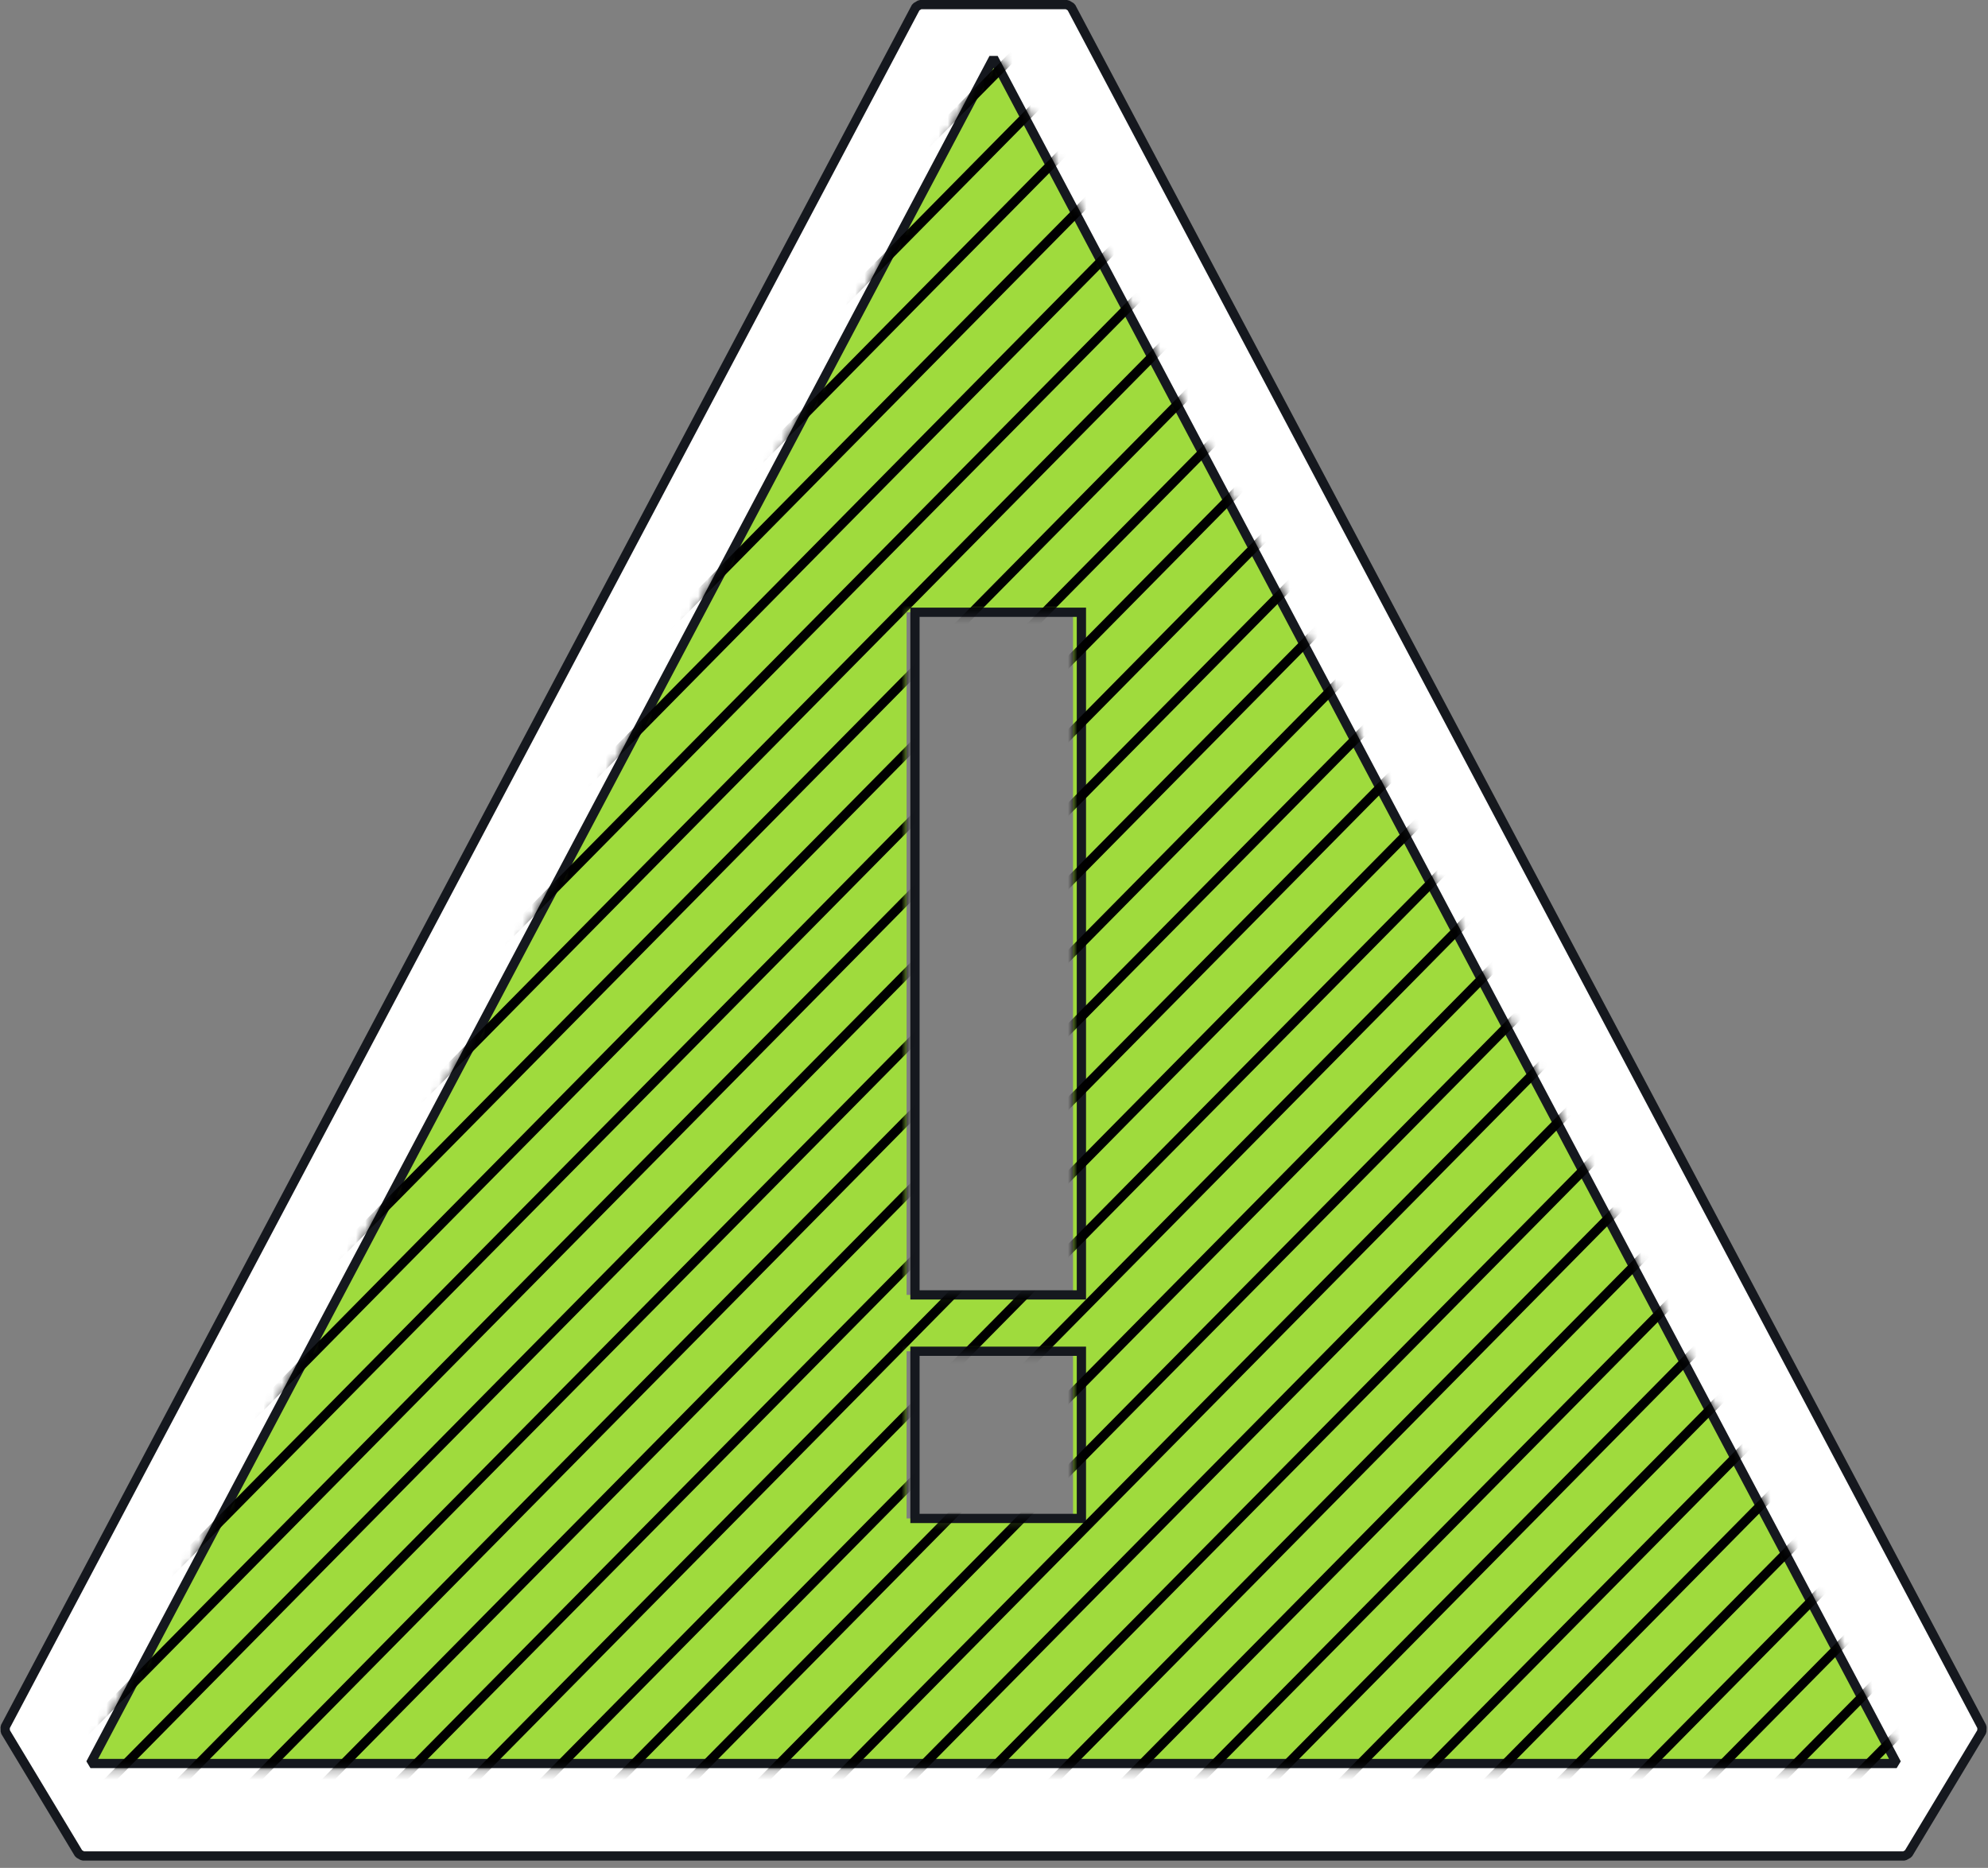 <svg width="215" height="202" viewBox="0 0 215 202" fill="none" xmlns="http://www.w3.org/2000/svg"><rect x="0" y="0" width="215" height="202" fill="#808080" stroke="none"/><path fill-rule="evenodd" clip-rule="evenodd" d="M107.5 5.212L206 191.212H9L107.5 5.212ZM116.047 140.036V66.212H98.047V140.036H116.047ZM116.047 164.212V146.13H98.047V164.212H116.047Z" fill="#9FDB3D"/><path d="M8.525 200.47L8.954 200.712H205.954L206.382 200.47L214.336 187.258L214.349 186.766L115.849 0.766L115.407 0.5H99.5L99.058 0.766L0.558 186.766L0.572 187.258L8.525 200.47ZM9.784 190.712L107.454 6.28L205.123 190.712H9.784Z" stroke="#15181E" stroke-linecap="square" stroke-linejoin="bevel" fill="#FFFFFF"/><path fill-rule="evenodd" clip-rule="evenodd" d="M116.953 66.212V140.036H98.953V66.212H116.953ZM116.953 146.13V164.212H98.953V146.13H116.953Z" stroke="#15181E" stroke-linecap="square"/><mask id="mask0" mask-type="alpha" maskUnits="userSpaceOnUse" x="9" y="5" width="197" height="187"><path fill-rule="evenodd" clip-rule="evenodd" d="M107.5 5.212L206 191.212H9L107.5 5.212ZM116.047 140.036V66.212H98.047V140.036H116.047ZM116.047 164.212V146.13H98.047V164.212H116.047Z" fill="#C4C4C4"/></mask><g mask="url(#mask0)"><path d="M171.503 262.212L505.482 -76.068L504.771 -76.788L170.791 261.492L171.503 262.212Z" fill="black"/><path d="M-103.341 262.212L230.639 -76.068L229.927 -76.788L-104.053 261.492L-103.341 262.212Z" fill="black"/><path d="M-95.488 262.212L238.491 -76.068L237.78 -76.788L-96.2 261.492L-95.488 262.212Z" fill="black"/><path d="M-87.636 262.212L246.344 -76.068L245.632 -76.788L-88.347 261.492L-87.636 262.212Z" fill="black"/><path d="M-79.783 262.212L254.197 -76.068L253.485 -76.788L-80.495 261.492L-79.783 262.212Z" fill="black"/><path d="M-71.93 262.212L262.049 -76.068L261.338 -76.788L-72.642 261.492L-71.93 262.212Z" fill="black"/><path d="M-64.078 262.212L269.902 -76.068L269.19 -76.788L-64.789 261.492L-64.078 262.212Z" fill="black"/><path d="M-56.225 262.212L277.755 -76.068L277.043 -76.788L-56.937 261.492L-56.225 262.212Z" fill="black"/><path d="M-48.372 262.212L285.607 -76.068L284.896 -76.788L-49.084 261.492L-48.372 262.212Z" fill="black"/><path d="M-40.52 262.212L293.46 -76.068L292.748 -76.788L-41.231 261.492L-40.52 262.212Z" fill="black"/><path d="M-24.814 262.212L309.166 -76.068L308.454 -76.788L-25.526 261.492L-24.814 262.212Z" fill="black"/><path d="M-16.962 262.212L317.018 -76.068L316.306 -76.788L-17.673 261.492L-16.962 262.212Z" fill="black"/><path d="M-9.109 262.212L324.871 -76.068L324.159 -76.788L-9.821 261.492L-9.109 262.212Z" fill="black"/><path d="M-1.256 262.212L332.724 -76.068L332.012 -76.788L-1.968 261.492L-1.256 262.212Z" fill="black"/><path d="M6.596 262.212L340.576 -76.068L339.864 -76.788L5.885 261.492L6.596 262.212Z" fill="black"/><path d="M14.449 262.212L348.429 -76.068L347.717 -76.788L13.737 261.492L14.449 262.212Z" fill="black"/><path d="M22.302 262.212L356.282 -76.068L355.57 -76.788L21.59 261.492L22.302 262.212Z" fill="black"/><path d="M30.154 262.212L364.134 -76.068L363.422 -76.788L29.443 261.492L30.154 262.212Z" fill="black"/><path d="M38.007 262.212L371.987 -76.068L371.275 -76.788L37.295 261.492L38.007 262.212Z" fill="black"/><path d="M45.86 262.212L379.84 -76.068L379.128 -76.788L45.148 261.492L45.86 262.212Z" fill="black"/><path d="M61.565 262.212L395.545 -76.068L394.833 -76.788L60.853 261.492L61.565 262.212Z" fill="black"/><path d="M69.418 262.212L403.398 -76.068L402.686 -76.788L68.706 261.492L69.418 262.212Z" fill="black"/><path d="M77.271 262.212L411.25 -76.068L410.538 -76.788L76.559 261.492L77.271 262.212Z" fill="black"/><path d="M85.123 262.212L419.103 -76.068L418.391 -76.788L84.411 261.492L85.123 262.212Z" fill="black"/><path d="M100.829 262.212L434.808 -76.068L434.096 -76.788L100.117 261.492L100.829 262.212Z" fill="black"/><path d="M108.681 262.212L442.661 -76.068L441.949 -76.788L107.969 261.492L108.681 262.212Z" fill="black"/><path d="M116.534 262.212L450.514 -76.068L449.802 -76.788L115.822 261.492L116.534 262.212Z" fill="black"/><path d="M124.387 262.212L458.366 -76.068L457.654 -76.788L123.675 261.492L124.387 262.212Z" fill="black"/><path d="M132.239 262.212L466.219 -76.068L465.507 -76.788L131.527 261.492L132.239 262.212Z" fill="black"/><path d="M140.092 262.212L474.072 -76.068L473.36 -76.788L139.38 261.492L140.092 262.212Z" fill="black"/><path d="M147.945 262.212L481.924 -76.068L481.212 -76.788L147.233 261.492L147.945 262.212Z" fill="black"/><path d="M195.061 262.212L529.04 -76.068L528.329 -76.788L194.349 261.492L195.061 262.212Z" fill="black"/><path d="M210.766 262.212L544.746 -76.068L544.034 -76.788L210.054 261.492L210.766 262.212Z" fill="black"/><path d="M226.471 262.212L560.451 -76.068L559.739 -76.788L225.76 261.492L226.471 262.212Z" fill="black"/><path d="M242.177 262.212L576.156 -76.068L575.445 -76.788L241.465 261.492L242.177 262.212Z" fill="black"/><path d="M265.735 262.212L599.714 -76.068L599.003 -76.788L265.023 261.492L265.735 262.212Z" fill="black"/><path d="M281.44 262.212L615.42 -76.068L614.708 -76.788L280.728 261.492L281.44 262.212Z" fill="black"/><path d="M297.145 262.212L631.125 -76.068L630.413 -76.788L296.434 261.492L297.145 262.212Z" fill="black"/><path d="M312.851 262.212L646.83 -76.068L646.119 -76.788L312.139 261.492L312.851 262.212Z" fill="black"/><path d="M328.556 262.212L662.536 -76.068L661.824 -76.788L327.844 261.492L328.556 262.212Z" fill="black"/><path d="M336.409 262.212L670.389 -76.068L669.677 -76.788L335.697 261.492L336.409 262.212Z" fill="black"/><path d="M352.114 262.212L686.094 -76.068L685.382 -76.788L351.402 261.492L352.114 262.212Z" fill="black"/><path d="M367.82 262.212L701.799 -76.068L701.087 -76.788L367.108 261.492L367.82 262.212Z" fill="black"/><path d="M383.525 262.212L717.505 -76.068L716.793 -76.788L382.813 261.492L383.525 262.212Z" fill="black"/><path d="M399.23 262.212L733.21 -76.068L732.498 -76.788L398.518 261.492L399.23 262.212Z" fill="black"/><path d="M454.199 262.212L788.179 -76.068L787.467 -76.788L453.487 261.492L454.199 262.212Z" fill="black"/><path d="M469.904 262.212L803.884 -76.068L803.172 -76.788L469.192 261.492L469.904 262.212Z" fill="black"/><path d="M485.61 262.212L819.589 -76.068L818.878 -76.788L484.898 261.492L485.61 262.212Z" fill="black"/><path d="M-111.194 262.212L222.786 -76.068L222.074 -76.788L-111.905 261.492L-111.194 262.212Z" fill="black"/><path d="M-32.667 262.212L301.313 -76.068L300.601 -76.788L-33.379 261.492L-32.667 262.212Z" fill="black"/><path d="M53.712 262.212L387.692 -76.068L386.98 -76.788L53.001 261.492L53.712 262.212Z" fill="black"/><path d="M92.976 262.212L426.956 -76.068L426.244 -76.788L92.264 261.492L92.976 262.212Z" fill="black"/><path d="M155.797 262.212L489.777 -76.068L489.065 -76.788L155.086 261.492L155.797 262.212Z" fill="black"/><path d="M163.65 262.212L497.63 -76.068L496.918 -76.788L162.938 261.492L163.65 262.212Z" fill="black"/><path d="M179.355 262.212L513.335 -76.068L512.623 -76.788L178.643 261.492L179.355 262.212Z" fill="black"/><path d="M187.208 262.212L521.188 -76.068L520.476 -76.788L186.496 261.492L187.208 262.212Z" fill="black"/><path d="M202.913 262.212L536.893 -76.068L536.181 -76.788L202.202 261.492L202.913 262.212Z" fill="black"/><path d="M218.619 262.212L552.598 -76.068L551.887 -76.788L217.907 261.492L218.619 262.212Z" fill="black"/><path d="M234.324 262.212L568.304 -76.068L567.592 -76.788L233.612 261.492L234.324 262.212Z" fill="black"/><path d="M250.029 262.212L584.009 -76.068L583.297 -76.788L249.318 261.492L250.029 262.212Z" fill="black"/><path d="M257.882 262.212L591.862 -76.068L591.15 -76.788L257.17 261.492L257.882 262.212Z" fill="black"/><path d="M273.587 262.212L607.567 -76.068L606.855 -76.788L272.876 261.492L273.587 262.212Z" fill="black"/><path d="M289.293 262.212L623.272 -76.068L622.561 -76.788L288.581 261.492L289.293 262.212Z" fill="black"/><path d="M304.998 262.212L638.978 -76.068L638.266 -76.788L304.286 261.492L304.998 262.212Z" fill="black"/><path d="M320.703 262.212L654.683 -76.068L653.971 -76.788L319.992 261.492L320.703 262.212Z" fill="black"/><path d="M344.262 262.212L678.241 -76.068L677.529 -76.788L343.55 261.492L344.262 262.212Z" fill="black"/><path d="M359.967 262.212L693.947 -76.068L693.235 -76.788L359.255 261.492L359.967 262.212Z" fill="black"/><path d="M375.672 262.212L709.652 -76.068L708.94 -76.788L374.96 261.492L375.672 262.212Z" fill="black"/><path d="M391.378 262.212L725.357 -76.068L724.645 -76.788L390.666 261.492L391.378 262.212Z" fill="black"/><path d="M407.083 262.212L741.063 -76.068L740.351 -76.788L406.371 261.492L407.083 262.212Z" fill="black"/><path d="M414.936 262.212L748.915 -76.068L748.203 -76.788L414.224 261.492L414.936 262.212Z" fill="black"/><path d="M422.788 262.212L756.768 -76.068L756.056 -76.788L422.076 261.492L422.788 262.212Z" fill="black"/><path d="M430.641 262.212L764.621 -76.068L763.909 -76.788L429.929 261.492L430.641 262.212Z" fill="black"/><path d="M438.494 262.212L772.473 -76.068L771.761 -76.788L437.782 261.492L438.494 262.212Z" fill="black"/><path d="M446.346 262.212L780.326 -76.068L779.614 -76.788L445.634 261.492L446.346 262.212Z" fill="black"/><path d="M462.052 262.212L796.031 -76.068L795.319 -76.788L461.34 261.492L462.052 262.212Z" fill="black"/><path d="M477.757 262.212L811.737 -76.068L811.025 -76.788L477.045 261.492L477.757 262.212Z" fill="black"/><path d="M493.462 262.212L827.442 -76.068L826.73 -76.788L492.75 261.492L493.462 262.212Z" fill="black"/><path d="M501.315 262.212L835.295 -76.068L834.583 -76.788L500.603 261.492L501.315 262.212Z" fill="black"/><path d="M509.168 262.212L843.147 -76.068L842.435 -76.788L508.456 261.492L509.168 262.212Z" fill="black"/><path d="M517.02 262.212L851 -76.068L850.288 -76.788L516.309 261.492L517.02 262.212Z" fill="black"/><path d="M-464.592 262.212L-130.612 -76.068L-131.324 -76.788L-465.304 261.492L-464.592 262.212Z" fill="black"/><path d="M-739.435 262.212L-405.456 -76.068L-406.168 -76.788L-740.147 261.492L-739.435 262.212Z" fill="black"/><path d="M-731.583 262.212L-397.603 -76.068L-398.315 -76.788L-732.295 261.492L-731.583 262.212Z" fill="black"/><path d="M-723.73 262.212L-389.75 -76.068L-390.462 -76.788L-724.442 261.492L-723.73 262.212Z" fill="black"/><path d="M-715.877 262.212L-381.898 -76.068L-382.61 -76.788L-716.589 261.492L-715.877 262.212Z" fill="black"/><path d="M-708.025 262.212L-374.045 -76.068L-374.757 -76.788L-708.737 261.492L-708.025 262.212Z" fill="black"/><path d="M-700.172 262.212L-366.193 -76.068L-366.904 -76.788L-700.884 261.492L-700.172 262.212Z" fill="black"/><path d="M-692.319 262.212L-358.34 -76.068L-359.052 -76.788L-693.031 261.492L-692.319 262.212Z" fill="black"/><path d="M-684.467 262.212L-350.487 -76.068L-351.199 -76.788L-685.179 261.492L-684.467 262.212Z" fill="black"/><path d="M-676.614 262.212L-342.634 -76.068L-343.346 -76.788L-677.326 261.492L-676.614 262.212Z" fill="black"/><path d="M-660.909 262.212L-326.929 -76.068L-327.641 -76.788L-661.621 261.492L-660.909 262.212Z" fill="black"/><path d="M-653.056 262.212L-319.076 -76.068L-319.788 -76.788L-653.768 261.492L-653.056 262.212Z" fill="black"/><path d="M-645.203 262.212L-311.224 -76.068L-311.935 -76.788L-645.915 261.492L-645.203 262.212Z" fill="black"/><path d="M-637.351 262.212L-303.371 -76.068L-304.083 -76.788L-638.063 261.492L-637.351 262.212Z" fill="black"/><path d="M-629.498 262.212L-295.518 -76.068L-296.23 -76.788L-630.21 261.492L-629.498 262.212Z" fill="black"/><path d="M-621.645 262.212L-287.666 -76.068L-288.377 -76.788L-622.357 261.492L-621.645 262.212Z" fill="black"/><path d="M-613.793 262.212L-279.813 -76.068L-280.525 -76.788L-614.504 261.492L-613.793 262.212Z" fill="black"/><path d="M-605.94 262.212L-271.96 -76.068L-272.672 -76.788L-606.652 261.492L-605.94 262.212Z" fill="black"/><path d="M-598.087 262.212L-264.108 -76.068L-264.819 -76.788L-598.799 261.492L-598.087 262.212Z" fill="black"/><path d="M-590.235 262.212L-256.255 -76.068L-256.967 -76.788L-590.947 261.492L-590.235 262.212Z" fill="black"/><path d="M-574.529 262.212L-240.55 -76.068L-241.261 -76.788L-575.241 261.492L-574.529 262.212Z" fill="black"/><path d="M-566.677 262.212L-232.697 -76.068L-233.409 -76.788L-567.388 261.492L-566.677 262.212Z" fill="black"/><path d="M-558.824 262.212L-224.844 -76.068L-225.556 -76.788L-559.536 261.492L-558.824 262.212Z" fill="black"/><path d="M-550.971 262.212L-216.992 -76.068L-217.703 -76.788L-551.683 261.492L-550.971 262.212Z" fill="black"/><path d="M-535.266 262.212L-201.286 -76.068L-201.998 -76.788L-535.978 261.492L-535.266 262.212Z" fill="black"/><path d="M-527.413 262.212L-193.434 -76.068L-194.145 -76.788L-528.125 261.492L-527.413 262.212Z" fill="black"/><path d="M-519.561 262.212L-185.581 -76.068L-186.293 -76.788L-520.272 261.492L-519.561 262.212Z" fill="black"/><path d="M-511.708 262.212L-177.728 -76.068L-178.44 -76.788L-512.42 261.492L-511.708 262.212Z" fill="black"/><path d="M-503.855 262.212L-169.876 -76.068L-170.587 -76.788L-504.567 261.492L-503.855 262.212Z" fill="black"/><path d="M-496.003 262.212L-162.023 -76.068L-162.735 -76.788L-496.714 261.492L-496.003 262.212Z" fill="black"/><path d="M-488.15 262.212L-154.17 -76.068L-154.882 -76.788L-488.862 261.492L-488.15 262.212Z" fill="black"/><path d="M-441.034 262.212L-107.054 -76.068L-107.766 -76.788L-441.746 261.492L-441.034 262.212Z" fill="black"/><path d="M-425.328 262.212L-91.349 -76.068L-92.061 -76.788L-426.04 261.492L-425.328 262.212Z" fill="black"/><path d="M-409.623 262.212L-75.643 -76.068L-76.355 -76.788L-410.335 261.492L-409.623 262.212Z" fill="black"/><path d="M-393.918 262.212L-59.938 -76.068L-60.65 -76.788L-394.63 261.492L-393.918 262.212Z" fill="black"/><path d="M-370.36 262.212L-36.38 -76.068L-37.092 -76.788L-371.072 261.492L-370.36 262.212Z" fill="black"/><path d="M-354.654 262.212L-20.675 -76.068L-21.387 -76.788L-355.366 261.492L-354.654 262.212Z" fill="black"/><path d="M-338.949 262.212L-4.969 -76.068L-5.681 -76.788L-339.661 261.492L-338.949 262.212Z" fill="black"/><path d="M-323.244 262.212L10.736 -76.068L10.024 -76.788L-323.956 261.492L-323.244 262.212Z" fill="black"/><path d="M-307.538 262.212L26.441 -76.068L25.73 -76.788L-308.25 261.492L-307.538 262.212Z" fill="black"/><path d="M-299.686 262.212L34.294 -76.068L33.582 -76.788L-300.398 261.492L-299.686 262.212Z" fill="black"/><path d="M-283.98 262.212L49.999 -76.068L49.288 -76.788L-284.692 261.492L-283.98 262.212Z" fill="black"/><path d="M-268.275 262.212L65.705 -76.068L64.993 -76.788L-268.987 261.492L-268.275 262.212Z" fill="black"/><path d="M-252.57 262.212L81.41 -76.068L80.698 -76.788L-253.281 261.492L-252.57 262.212Z" fill="black"/><path d="M-236.864 262.212L97.115 -76.068L96.404 -76.788L-237.576 261.492L-236.864 262.212Z" fill="black"/><path d="M-181.896 262.212L152.084 -76.068L151.372 -76.788L-182.607 261.492L-181.896 262.212Z" fill="black"/><path d="M-166.19 262.212L167.789 -76.068L167.078 -76.788L-166.902 261.492L-166.19 262.212Z" fill="black"/><path d="M-150.485 262.212L183.495 -76.068L182.783 -76.788L-151.197 261.492L-150.485 262.212Z" fill="black"/><path d="M-747.288 262.212L-413.308 -76.068L-414.02 -76.788L-748 261.492L-747.288 262.212Z" fill="black"/><path d="M-668.761 262.212L-334.782 -76.068L-335.494 -76.788L-669.473 261.492L-668.761 262.212Z" fill="black"/><path d="M-582.382 262.212L-248.402 -76.068L-249.114 -76.788L-583.094 261.492L-582.382 262.212Z" fill="black"/><path d="M-543.119 262.212L-209.139 -76.068L-209.851 -76.788L-543.83 261.492L-543.119 262.212Z" fill="black"/><path d="M-480.297 262.212L-146.318 -76.068L-147.029 -76.788L-481.009 261.492L-480.297 262.212Z" fill="black"/><path d="M-472.444 262.212L-138.465 -76.068L-139.177 -76.788L-473.156 261.492L-472.444 262.212Z" fill="black"/><path d="M-456.739 262.212L-122.76 -76.068L-123.471 -76.788L-457.451 261.492L-456.739 262.212Z" fill="black"/><path d="M-448.886 262.212L-114.907 -76.068L-115.619 -76.788L-449.598 261.492L-448.886 262.212Z" fill="black"/><path d="M-433.181 262.212L-99.201 -76.068L-99.913 -76.788L-433.893 261.492L-433.181 262.212Z" fill="black"/><path d="M-417.476 262.212L-83.496 -76.068L-84.208 -76.788L-418.188 261.492L-417.476 262.212Z" fill="black"/><path d="M-401.771 262.212L-67.791 -76.068L-68.503 -76.788L-402.482 261.492L-401.771 262.212Z" fill="black"/><path d="M-386.065 262.212L-52.085 -76.068L-52.797 -76.788L-386.777 261.492L-386.065 262.212Z" fill="black"/><path d="M-378.212 262.212L-44.233 -76.068L-44.945 -76.788L-378.924 261.492L-378.212 262.212Z" fill="black"/><path d="M-362.507 262.212L-28.527 -76.068L-29.239 -76.788L-363.219 261.492L-362.507 262.212Z" fill="black"/><path d="M-346.802 262.212L-12.822 -76.068L-13.534 -76.788L-347.514 261.492L-346.802 262.212Z" fill="black"/><path d="M-331.096 262.212L2.883 -76.068L2.171 -76.788L-331.808 261.492L-331.096 262.212Z" fill="black"/><path d="M-315.391 262.212L18.589 -76.068L17.877 -76.788L-316.103 261.492L-315.391 262.212Z" fill="black"/><path d="M-291.833 262.212L42.147 -76.068L41.435 -76.788L-292.545 261.492L-291.833 262.212Z" fill="black"/><path d="M-276.128 262.212L57.852 -76.068L57.14 -76.788L-276.839 261.492L-276.128 262.212Z" fill="black"/><path d="M-260.422 262.212L73.557 -76.068L72.846 -76.788L-261.134 261.492L-260.422 262.212Z" fill="black"/><path d="M-244.717 262.212L89.263 -76.068L88.551 -76.788L-245.429 261.492L-244.717 262.212Z" fill="black"/><path d="M-229.012 262.212L104.968 -76.068L104.256 -76.788L-229.723 261.492L-229.012 262.212Z" fill="black"/><path d="M-221.159 262.212L112.821 -76.068L112.109 -76.788L-221.871 261.492L-221.159 262.212Z" fill="black"/><path d="M-213.306 262.212L120.673 -76.068L119.962 -76.788L-214.018 261.492L-213.306 262.212Z" fill="black"/><path d="M-205.454 262.212L128.526 -76.068L127.814 -76.788L-206.166 261.492L-205.454 262.212Z" fill="black"/><path d="M-197.601 262.212L136.379 -76.068L135.667 -76.788L-198.313 261.492L-197.601 262.212Z" fill="black"/><path d="M-189.748 262.212L144.231 -76.068L143.52 -76.788L-190.46 261.492L-189.748 262.212Z" fill="black"/><path d="M-174.043 262.212L159.937 -76.068L159.225 -76.788L-174.755 261.492L-174.043 262.212Z" fill="black"/><path d="M-158.338 262.212L175.642 -76.068L174.93 -76.788L-159.049 261.492L-158.338 262.212Z" fill="black"/><path d="M-142.632 262.212L191.347 -76.068L190.636 -76.788L-143.344 261.492L-142.632 262.212Z" fill="black"/><path d="M-134.779 262.212L199.2 -76.068L198.488 -76.788L-135.491 261.492L-134.779 262.212Z" fill="black"/><path d="M-126.927 262.212L207.053 -76.068L206.341 -76.788L-127.639 261.492L-126.927 262.212Z" fill="black"/><path d="M-119.074 262.212L214.905 -76.068L214.194 -76.788L-119.786 261.492L-119.074 262.212Z" fill="black"/></g></svg>